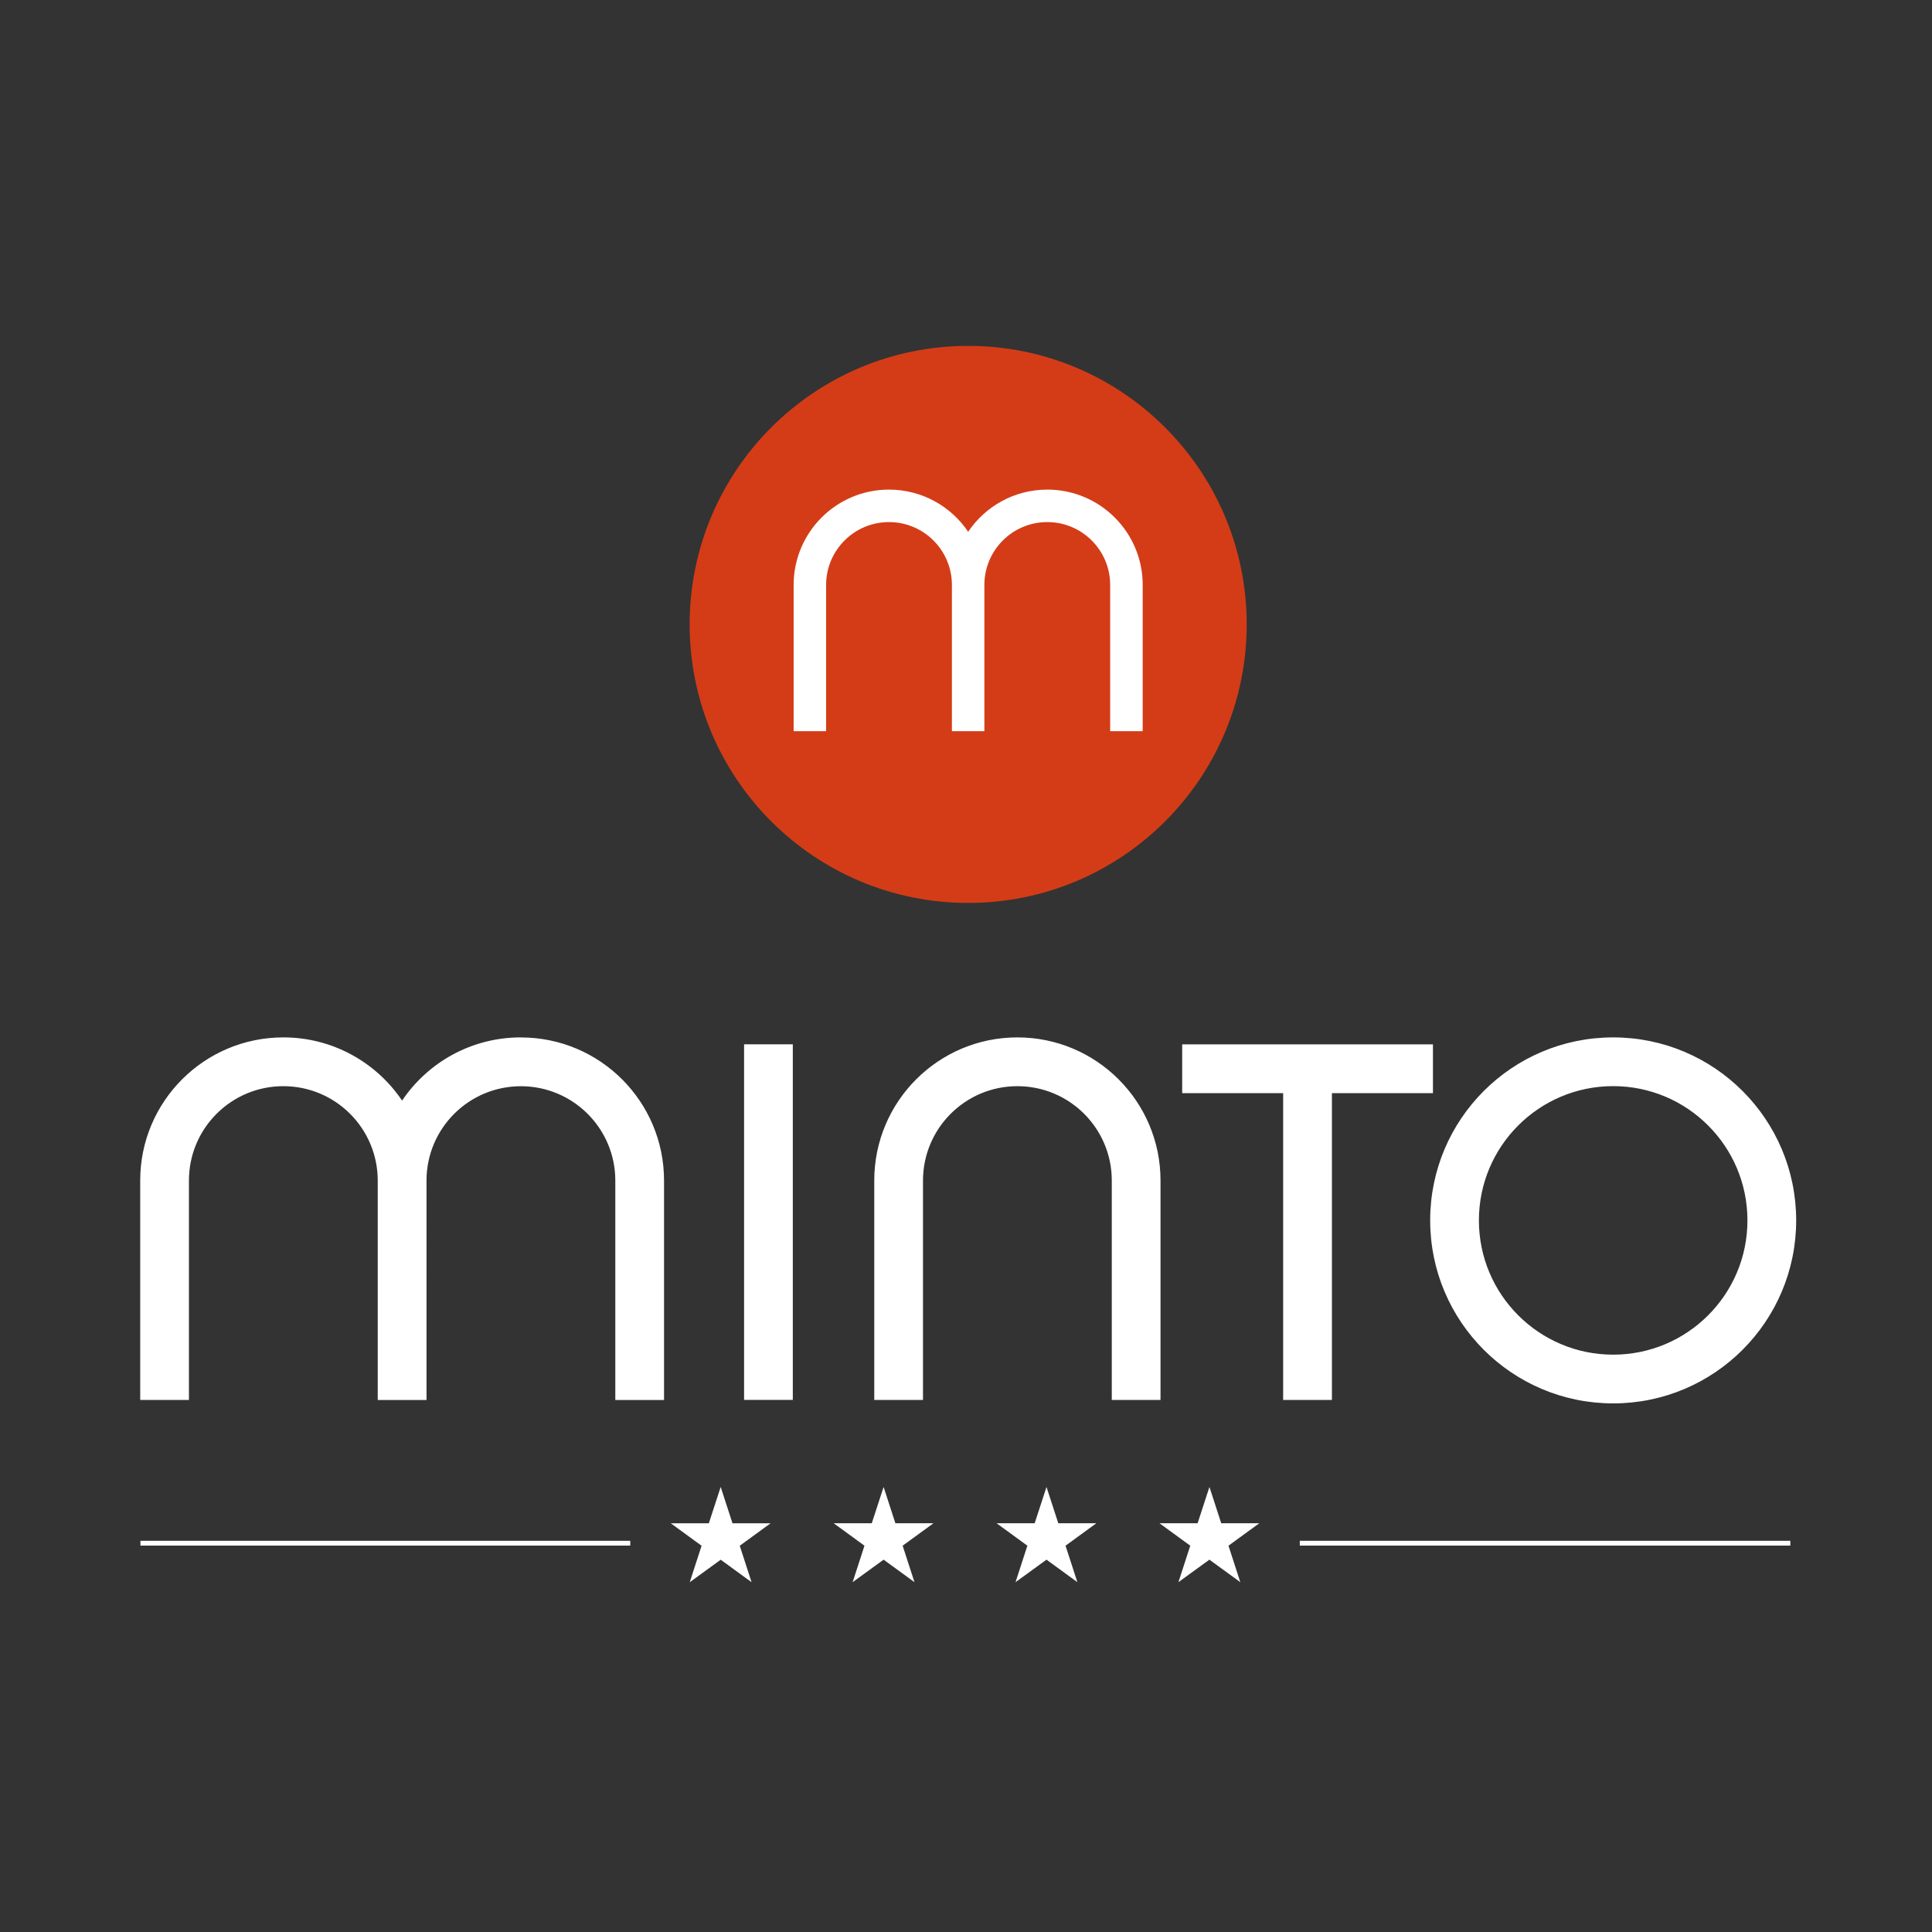<svg xmlns="http://www.w3.org/2000/svg" id="Ebene_1" viewBox="0 0 396.85 396.85"><rect x="0" y="0" width="396.85" height="396.85" fill="#333333" stroke="none"/><defs><style>.cls-1{fill:#fff}</style></defs><path d="M238.39 287.56h-10.02v-45.07c0-10.71-8.68-19.38-19.39-19.38s-19.38 8.68-19.39 19.38v45.07h-10.01v-45.07c0-16.24 13.17-29.4 29.4-29.4s29.4 13.16 29.4 29.4v45.07Zm-131.41-74.47c-10.16 0-19.11 5.15-24.39 12.98-5.28-7.83-14.24-12.98-24.39-12.98-16.24 0-29.4 13.16-29.4 29.4v45.07h10.01v-45.07c0-10.71 8.68-19.38 19.39-19.38s19.38 8.67 19.39 19.38v45.08h10.02V242.5c0-10.71 8.68-19.38 19.39-19.38s19.39 8.68 19.39 19.38v45.07h10.01V242.5c0-16.24-13.16-29.4-29.4-29.4Zm45.86 74.46h10.01v-73.04h-10.01v73.04Zm141.5-73.03h-51.51v10.02h20.74v63.02h10.02v-63.02h20.75v-10.02Zm64.6 36.16c0-15.23-12.35-27.58-27.58-27.58s-27.58 12.35-27.58 27.58 12.35 27.58 27.58 27.58 27.58-12.35 27.58-27.58m10.01 0c0 20.76-16.83 37.59-37.59 37.59s-37.59-16.83-37.59-37.59 16.83-37.59 37.59-37.59 37.59 16.83 37.59 37.59M148.04 305.45l2.42 7.45h7.82l-6.33 4.61 2.43 7.49-6.34-4.62-6.36 4.62 2.43-7.49-6.32-4.61h7.81l2.43-7.45Zm31.02 7.44h-7.81l6.32 4.61-2.43 7.49 6.36-4.62 6.34 4.62-2.43-7.49 6.33-4.61h-7.82l-2.42-7.45-2.43 7.45Zm33.46 0h-7.81l6.32 4.61-2.43 7.49 6.36-4.62 6.34 4.62-2.43-7.49 6.33-4.61h-7.82l-2.42-7.45-2.43 7.45Zm33.46 0h-7.81l6.32 4.61-2.43 7.49 6.36-4.62 6.35 4.62-2.43-7.49 6.33-4.61h-7.82l-2.42-7.45-2.43 7.45Zm-116.52 3.61H28.85v.98h100.61v-.98Zm238.29 0H266.99v.98h100.76v-.98Z" class="cls-1"/><path fill="#d43c17" d="M141.66 128.26c0 31.6 25.61 57.21 57.21 57.21s57.21-25.61 57.21-57.21-25.62-57.21-57.21-57.21-57.21 25.61-57.21 57.21Z"/><path d="M234.72 150.19v-30.03c0-10.82-8.77-19.59-19.59-19.59-6.77 0-12.74 3.43-16.26 8.66-3.52-5.22-9.49-8.66-16.26-8.66-10.82 0-19.59 8.77-19.59 19.59v30.03h6.67v-30.03c0-7.14 5.79-12.92 12.92-12.92s12.92 5.78 12.92 12.92v30.03h6.67v-30.03c0-7.14 5.79-12.92 12.92-12.92s12.92 5.78 12.92 12.92v30.03h6.67Z" class="cls-1"/></svg>